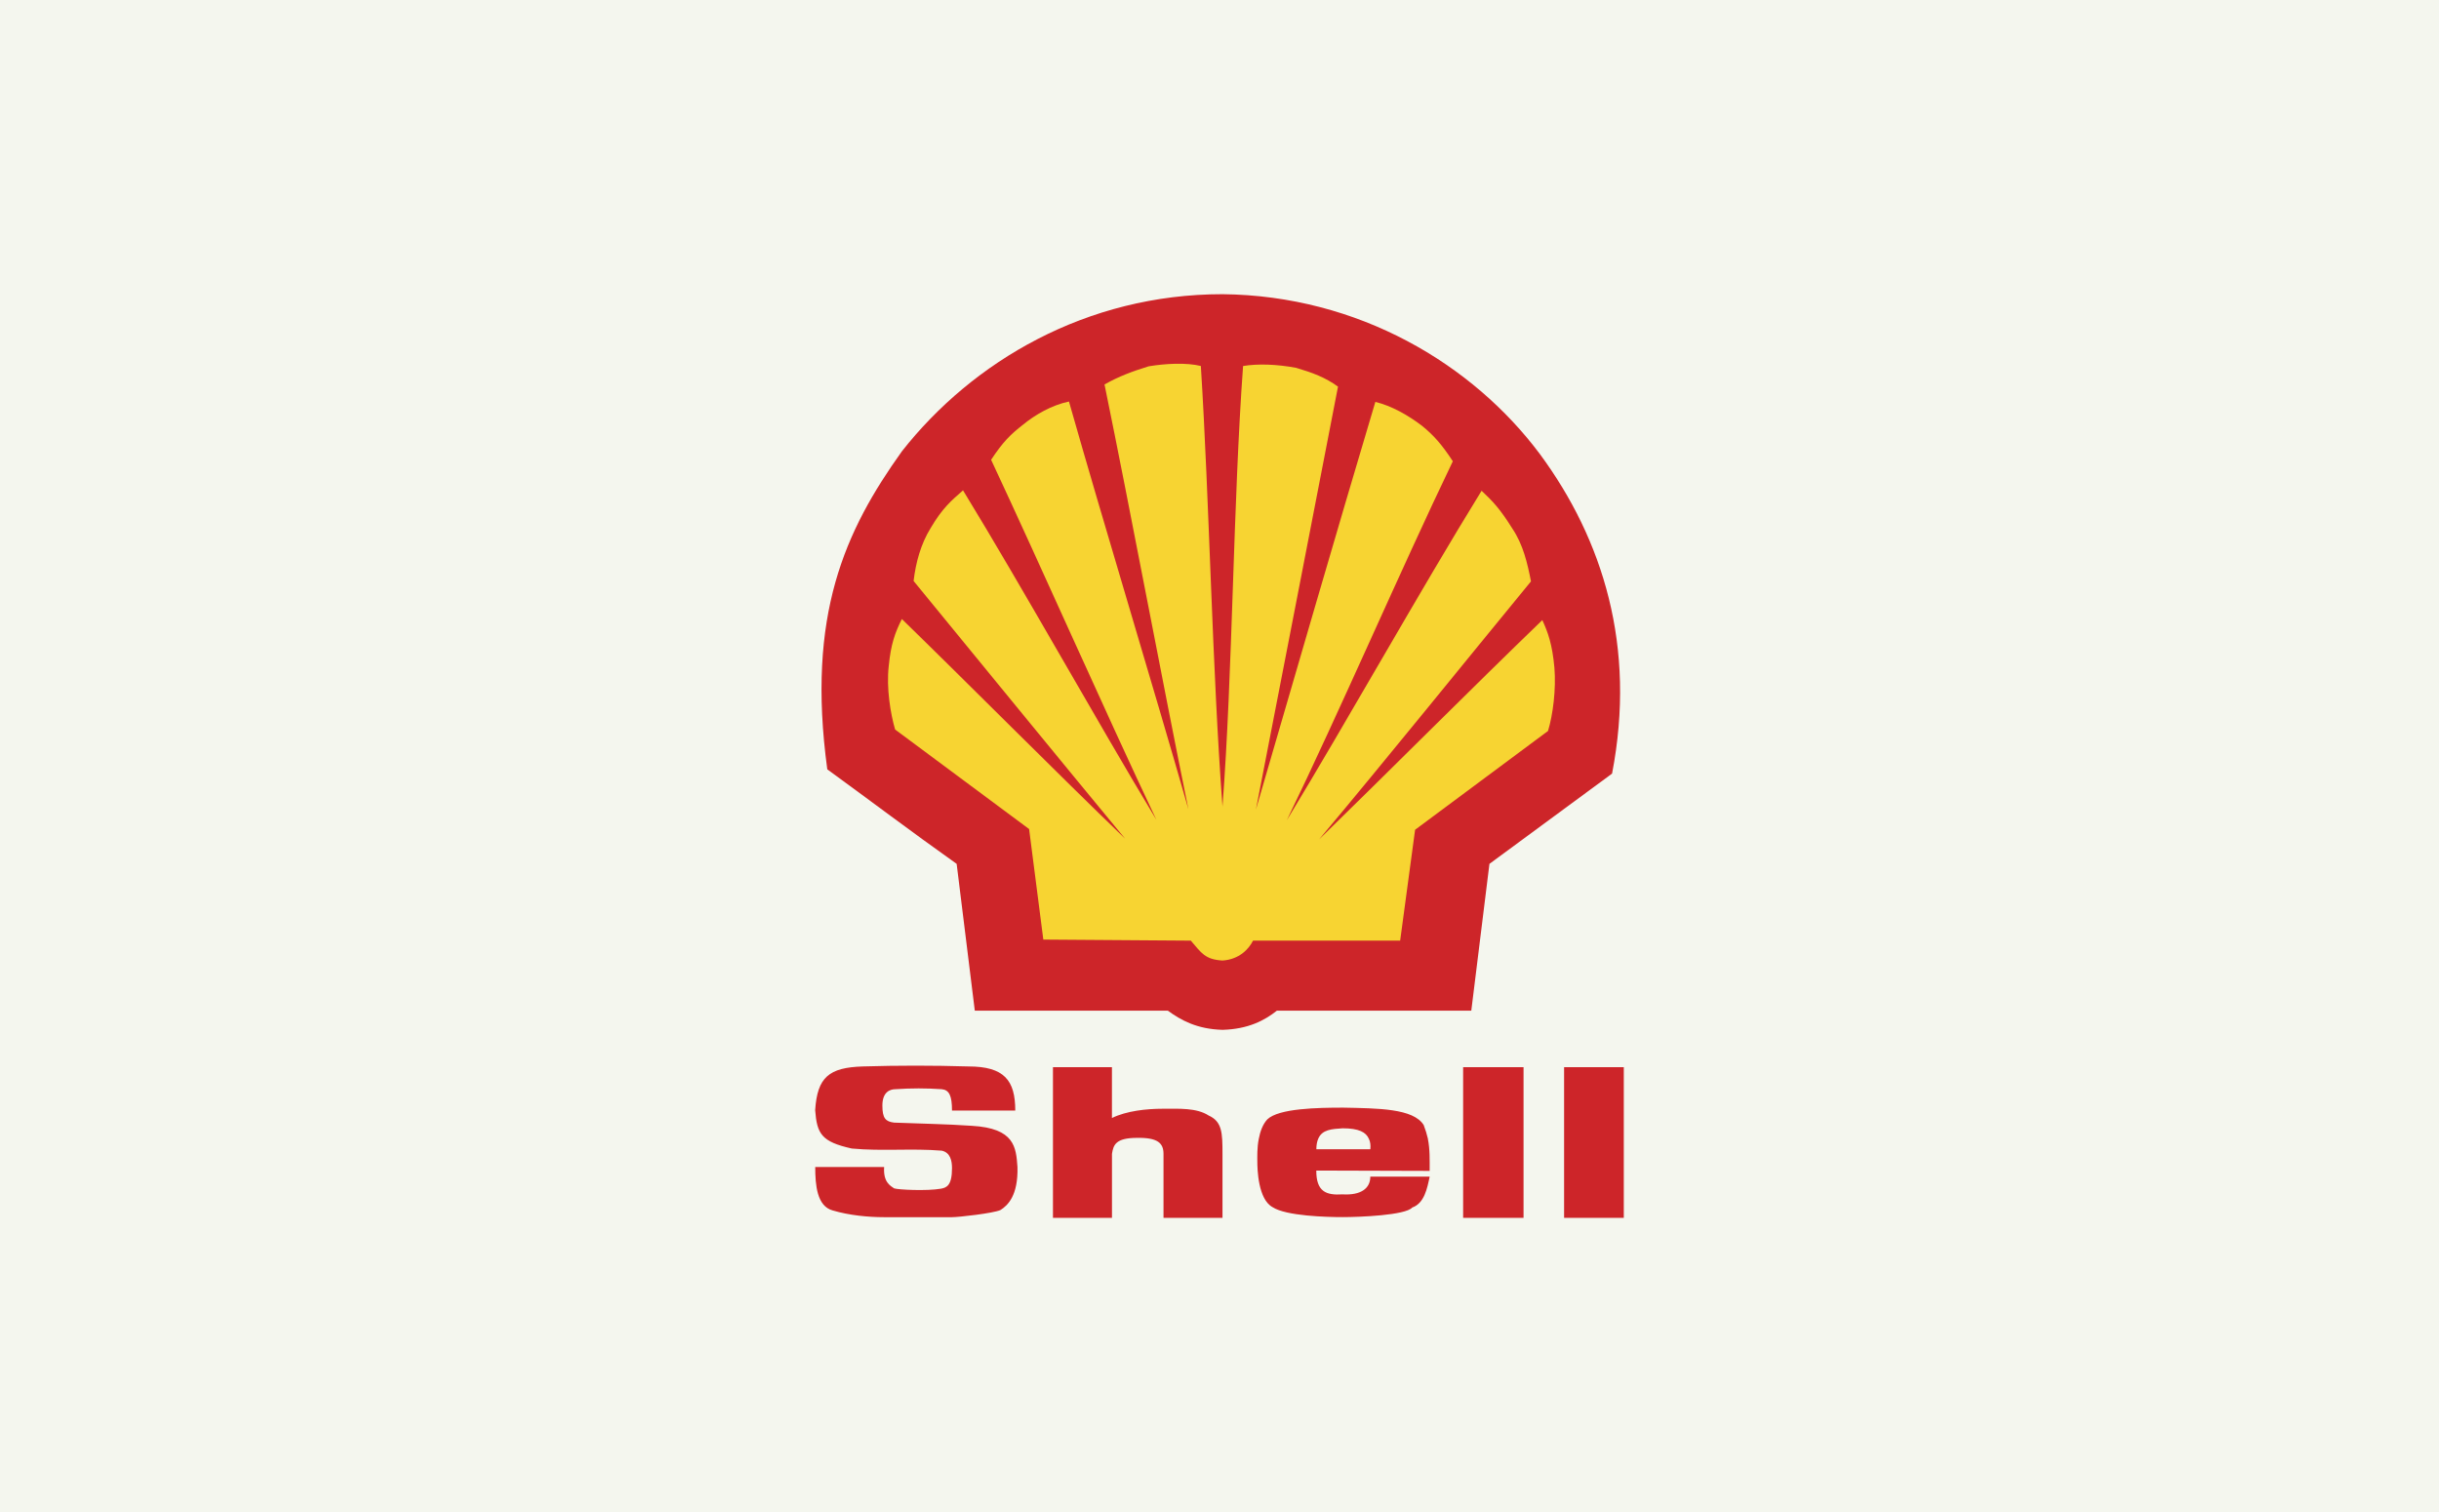 <?xml version="1.0" encoding="UTF-8"?>
<svg xmlns="http://www.w3.org/2000/svg" viewBox="0 0 708.66 439.38">
  <defs>
    <style>
      .cls-1 {
        fill: #f4f6ee;
      }

      .cls-1, .cls-2, .cls-3 {
        stroke-width: 0px;
      }

      .cls-2 {
        fill: #cd2529;
      }

      .cls-2, .cls-3 {
        fill-rule: evenodd;
      }

      .cls-3 {
        fill: #f7d432;
      }
    </style>
  </defs>
  <g id="Laag_1" data-name="Laag 1">
    <rect class="cls-1" width="708.66" height="439.38"></rect>
  </g>
  <g id="logos">
    <g>
      <path class="cls-2" d="M283.23,293.68l-5.27-42.65c-13.94-9.91-24.68-18.07-37.59-27.47-6.09-44.92,5.16-69.3,21.69-92.43,20.55-26.13,53.6-45.64,93.15-45.64,39.55.41,72.7,20.34,92.22,46.47,18.28,24.78,28.09,55.97,20.96,92.84l-35.63,26.23-5.27,42.65h-56.48c-3.51,2.79-8.26,5.37-15.8,5.58-7.43-.21-12.08-2.79-15.9-5.58h-56.07Z"></path>
      <path class="cls-3" d="M355.21,234.51c-2.99-39.76-3.82-88.81-6.3-128.16-4.23-1.03-10.22-.72-15.18.1-4.96,1.55-8.57,2.89-12.81,5.27,7.75,37.8,16.73,85.92,24.37,123.41-10.43-36.45-24.37-82.1-34.7-118.45-4.96,1.03-9.81,3.82-13.32,6.71-3.72,2.89-5.89,5.06-9.3,10.22,14.97,32.01,32.94,72.8,48.02,104.61-17.45-28.92-38.62-67.02-56.18-95.73-3.41,2.99-5.99,5.16-9.4,10.95-2.89,4.65-4.34,10.12-4.96,15.39,19.21,23.44,42.13,51.53,61.44,74.87-20.14-19.41-44.92-44.41-64.85-63.82-1.96,3.92-3.2,7.23-3.82,13.73-.72,6.3.52,13.84,1.86,18.38l38.93,28.92,4.13,32.12,42.86.31c3.1,3.61,4.13,5.47,9.19,5.78,4.85-.31,7.64-3.3,8.88-5.78h42.75l4.34-32.22,38.62-28.71c1.44-4.75,2.37-12.08,1.86-18.38-.62-6.82-1.86-10.22-3.51-13.84-20.03,19.31-44.92,44.3-64.85,63.72,19.41-23.13,42.13-51.33,61.55-74.97-1.03-5.27-2.27-10.64-5.37-15.28-3.61-5.78-5.68-7.95-8.98-11.05-17.66,28.61-39.14,67.02-56.59,95.73,15.49-31.91,33.05-72.7,48.23-104.3-3.3-5.06-5.68-7.64-8.98-10.33-3.92-2.99-8.78-5.78-13.53-6.92-10.84,36.25-24.16,82.3-34.7,118.45,7.33-37.49,16.52-85.2,23.85-122.89-3.72-2.69-7.33-4.03-12.19-5.47-5.57-1.03-11.05-1.24-15.39-.52-2.89,39.65-3,88.6-5.99,128.16h0Z"></path>
      <path class="cls-2" d="M236.86,339.12h20.03c-.31,4.44,1.86,5.47,2.89,6.2,1.13.41,9.5.82,13.63.1,1.65-.31,3.2-.93,3.2-5.99,0-2.17-.52-4.54-2.99-5.06-8.78-.72-17.35.21-26.13-.62-8.78-1.96-10.12-4.23-10.64-11.15.62-9.6,4.03-12.39,13.84-12.7,10.22-.31,20.45-.31,30.67,0,10.43,0,13.63,4.03,13.63,12.81h-18.38c0-4.34-.83-5.99-2.99-6.2-4.47-.31-8.96-.31-13.42,0-1.65,0-3.82.83-3.82,4.75,0,3.72.93,4.65,3.41,4.96,7.54.31,15.18.41,22.62.93,12.39.72,12.81,6.2,13.22,11.98.21,8.26-2.79,11.15-4.96,12.5-2.06.93-12.08,2.07-14.04,2.07h-19.83c-4.44,0-10.02-.52-14.87-1.96-4.54-1.24-5.06-7.33-5.06-12.6h0ZM425.12,353.89h17.55v-43.78h-17.55v43.78ZM454.45,353.89h17.35v-43.78h-17.35v43.78ZM414.9,330.96c-.32-1.37-.73-2.71-1.24-4.03-2.99-4.85-13.32-4.85-23.34-5.06-7.54,0-18.79.21-22.1,3.41-1.34,1.45-2.07,3.51-2.48,5.68-.52,2.58-.42,5.27-.42,6.51,0,2.27.21,11.05,4.44,13.32,3.92,2.58,15.8,2.89,20.34,2.89,4.85,0,18.28-.52,20.24-2.79,3.51-1.24,4.34-5.57,5.06-8.98h-17.25c0,3.41-2.69,5.47-8.06,5.16-4.85.31-7.64-.82-7.64-6.92l32.94.1c0-2.99.11-6.2-.51-9.29h0ZM398.17,333.96h-15.7c0-1.24.21-2.27.52-2.99,1.13-2.79,4.03-2.89,7.12-3.1,4.75,0,6.82,1.14,7.64,3.1.41.83.52,1.86.41,2.99h0ZM305.95,353.89h17.14v-18.59c.41-2.58,1.03-4.65,7.33-4.65,5.99-.1,7.64,1.55,7.64,4.65v18.59h17.14v-18.59c0-6.09-.1-9.4-4.03-11.15-3.51-2.27-8.57-1.96-13.32-1.96s-10.53.62-14.77,2.69v-14.77h-17.14v43.78h0Z"></path>
    </g>
  </g>
</svg>
